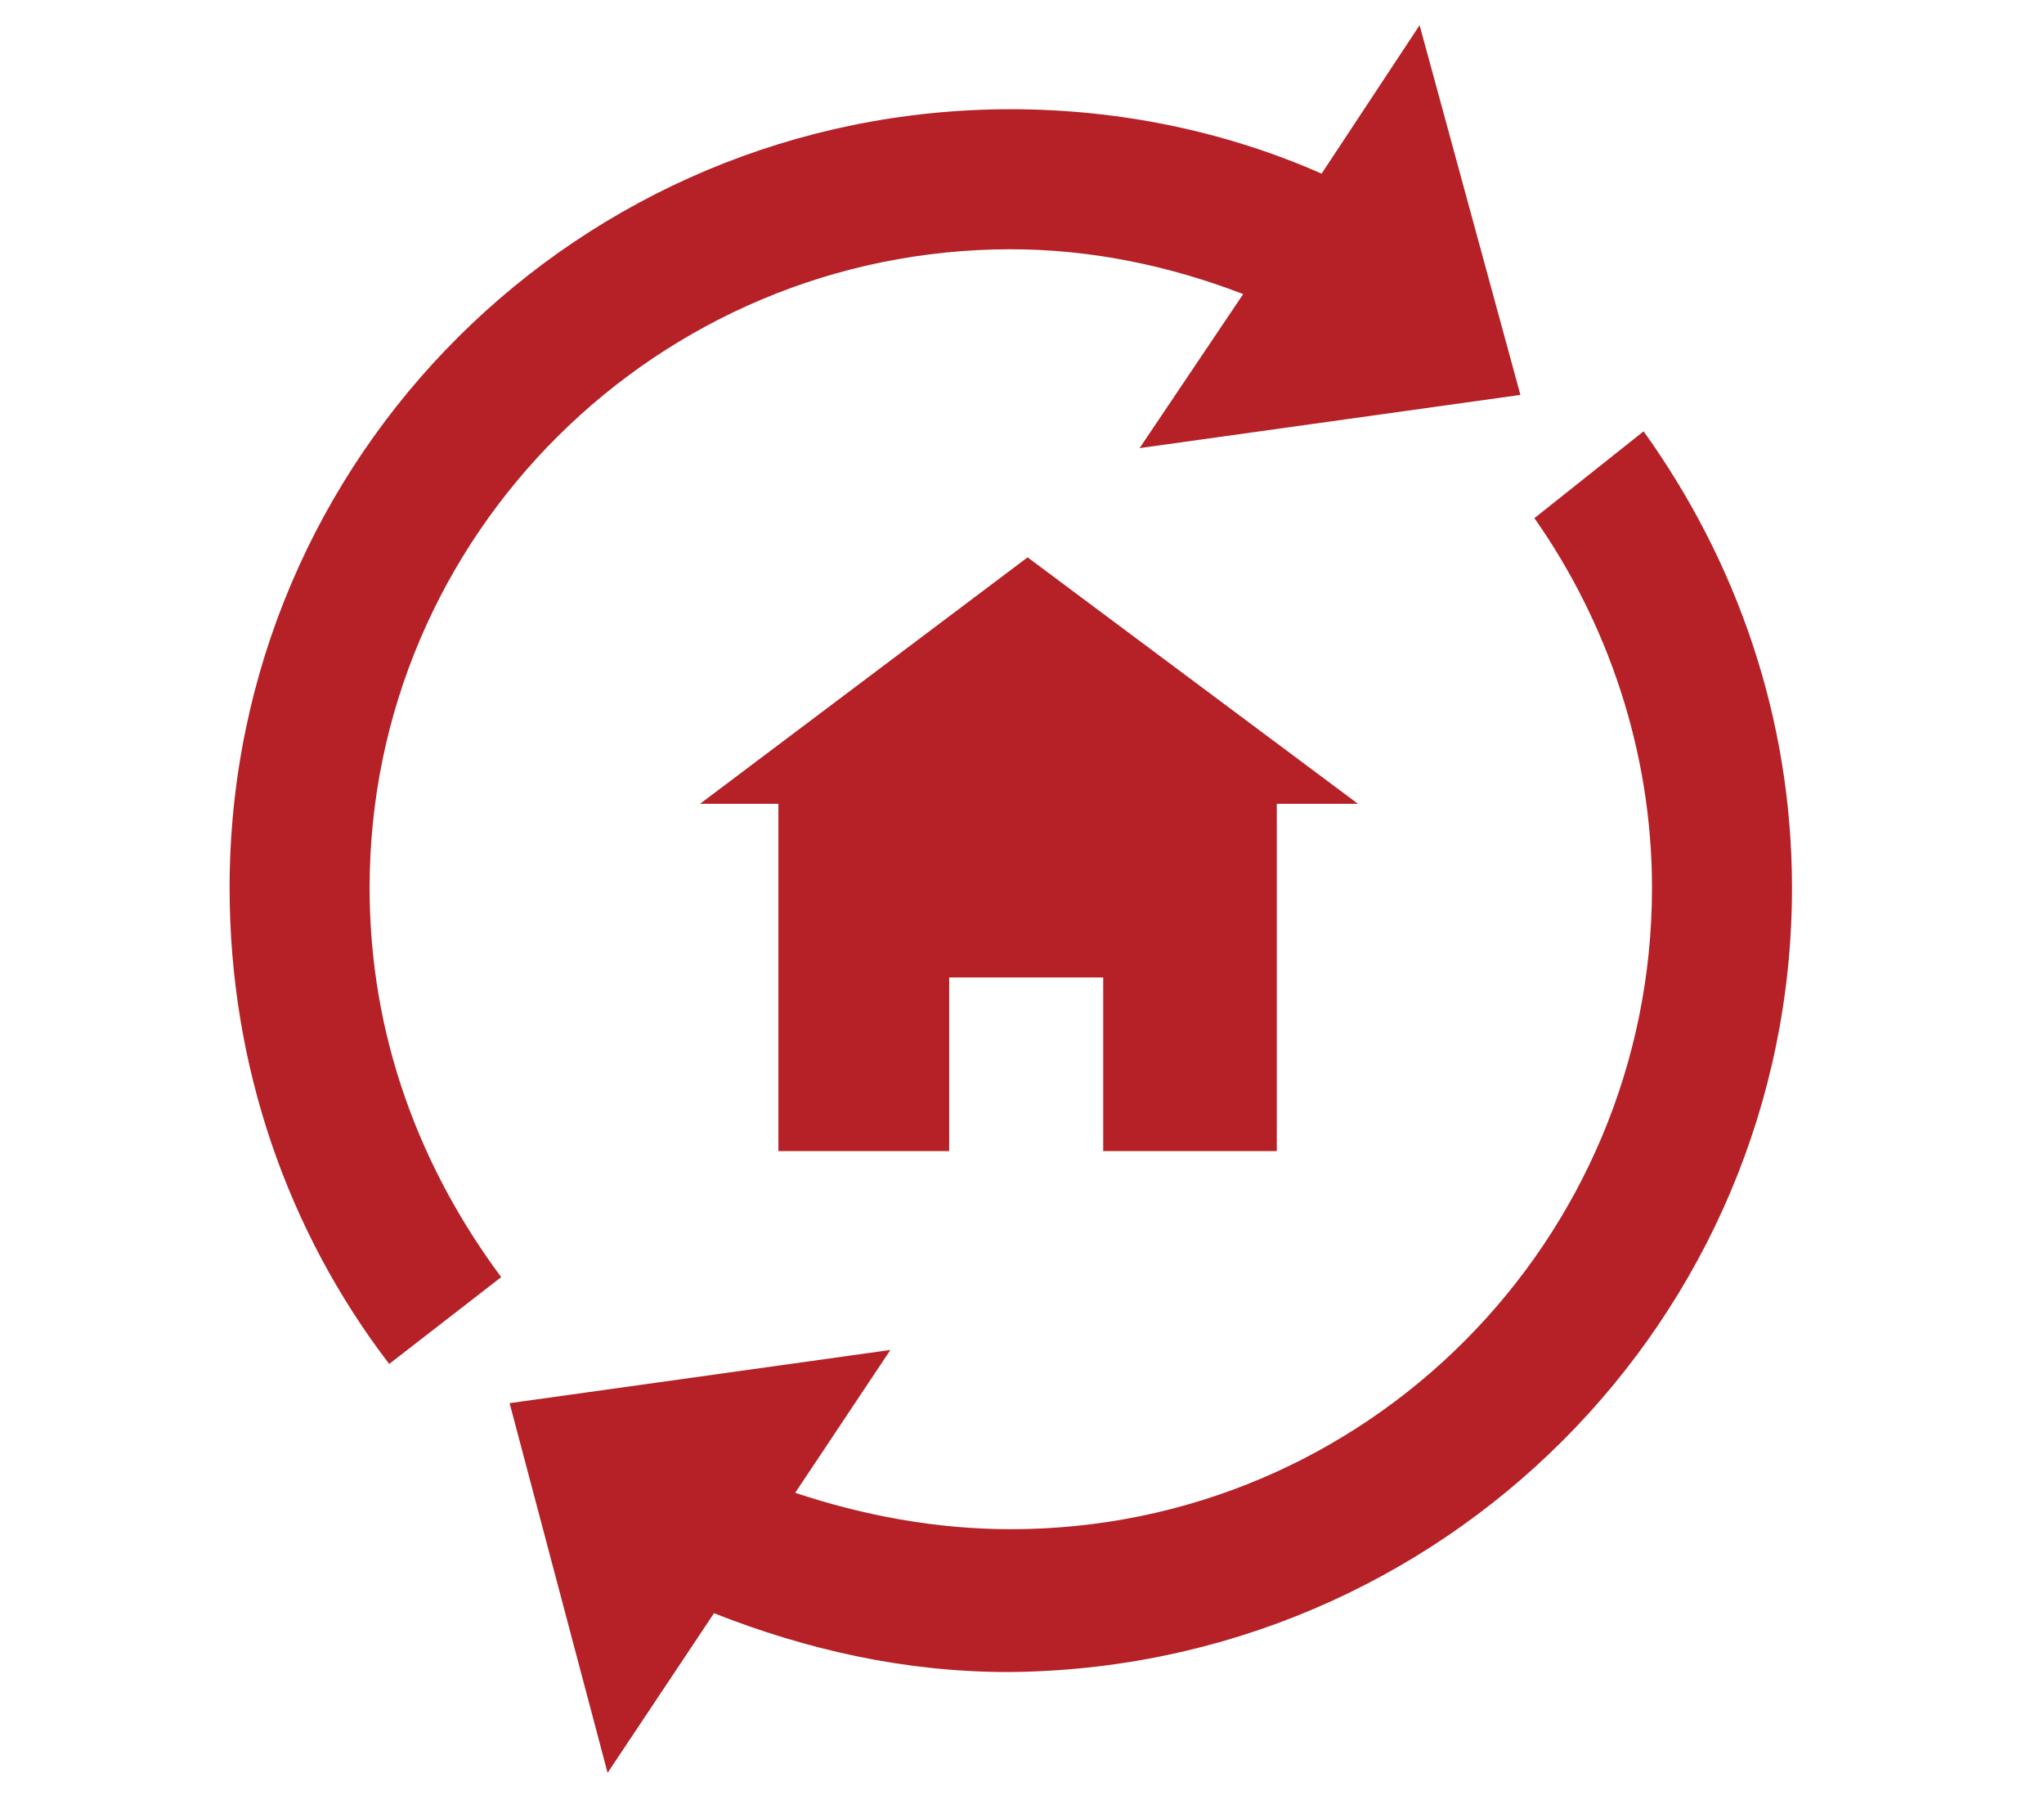 <?xml version="1.0" encoding="utf-8"?>
<!-- Generator: Adobe Illustrator 24.2.3, SVG Export Plug-In . SVG Version: 6.00 Build 0)  -->
<svg version="1.1" id="Layer_1" xmlns="http://www.w3.org/2000/svg" xmlns:xlink="http://www.w3.org/1999/xlink" x="0px" y="0px"
	 viewBox="0 0 73 64.9" style="enable-background:new 0 0 73 64.9;" xml:space="preserve">
<style type="text/css">
	.st0{fill:#B52126;}
</style>
<g>
	<path class="st0" d="M36.1,8.9c2.9,0,5.7,0.6,8.3,1.6L40.7,16l13.6-1.9L50.7,0.9l-3.5,5.3c-3.4-1.5-7.2-2.3-11.1-2.3
		C20.7,3.9,8.2,16.3,8.2,31.7c0,6.4,2.1,12.3,5.7,17l4-3.1c-2.9-3.9-4.7-8.6-4.7-13.9C13.2,19.1,23.5,8.9,36.1,8.9z"/>
	<path class="st0" d="M58.7,15.4l-3.9,3.1c2.6,3.7,4.2,8.3,4.2,13.2c0,12.6-10.2,22.9-22.9,22.9c-2.7,0-5.3-0.5-7.7-1.3l3.4-5.1
		l-13.6,1.9l3.5,13.2l3.8-5.7c3.3,1.3,6.8,2.1,10.5,2.1C51.5,59.6,64,47.1,64,31.7C64,25.6,62,20,58.7,15.4z"/>
</g>
<polygon class="st0" points="48.5,28.7 36.7,19.9 25,28.7 27.8,28.7 27.8,41.1 33.9,41.1 33.9,34.9 39.4,34.9 39.4,41.1 45.6,41.1 
	45.6,28.7 "/>
</svg>
